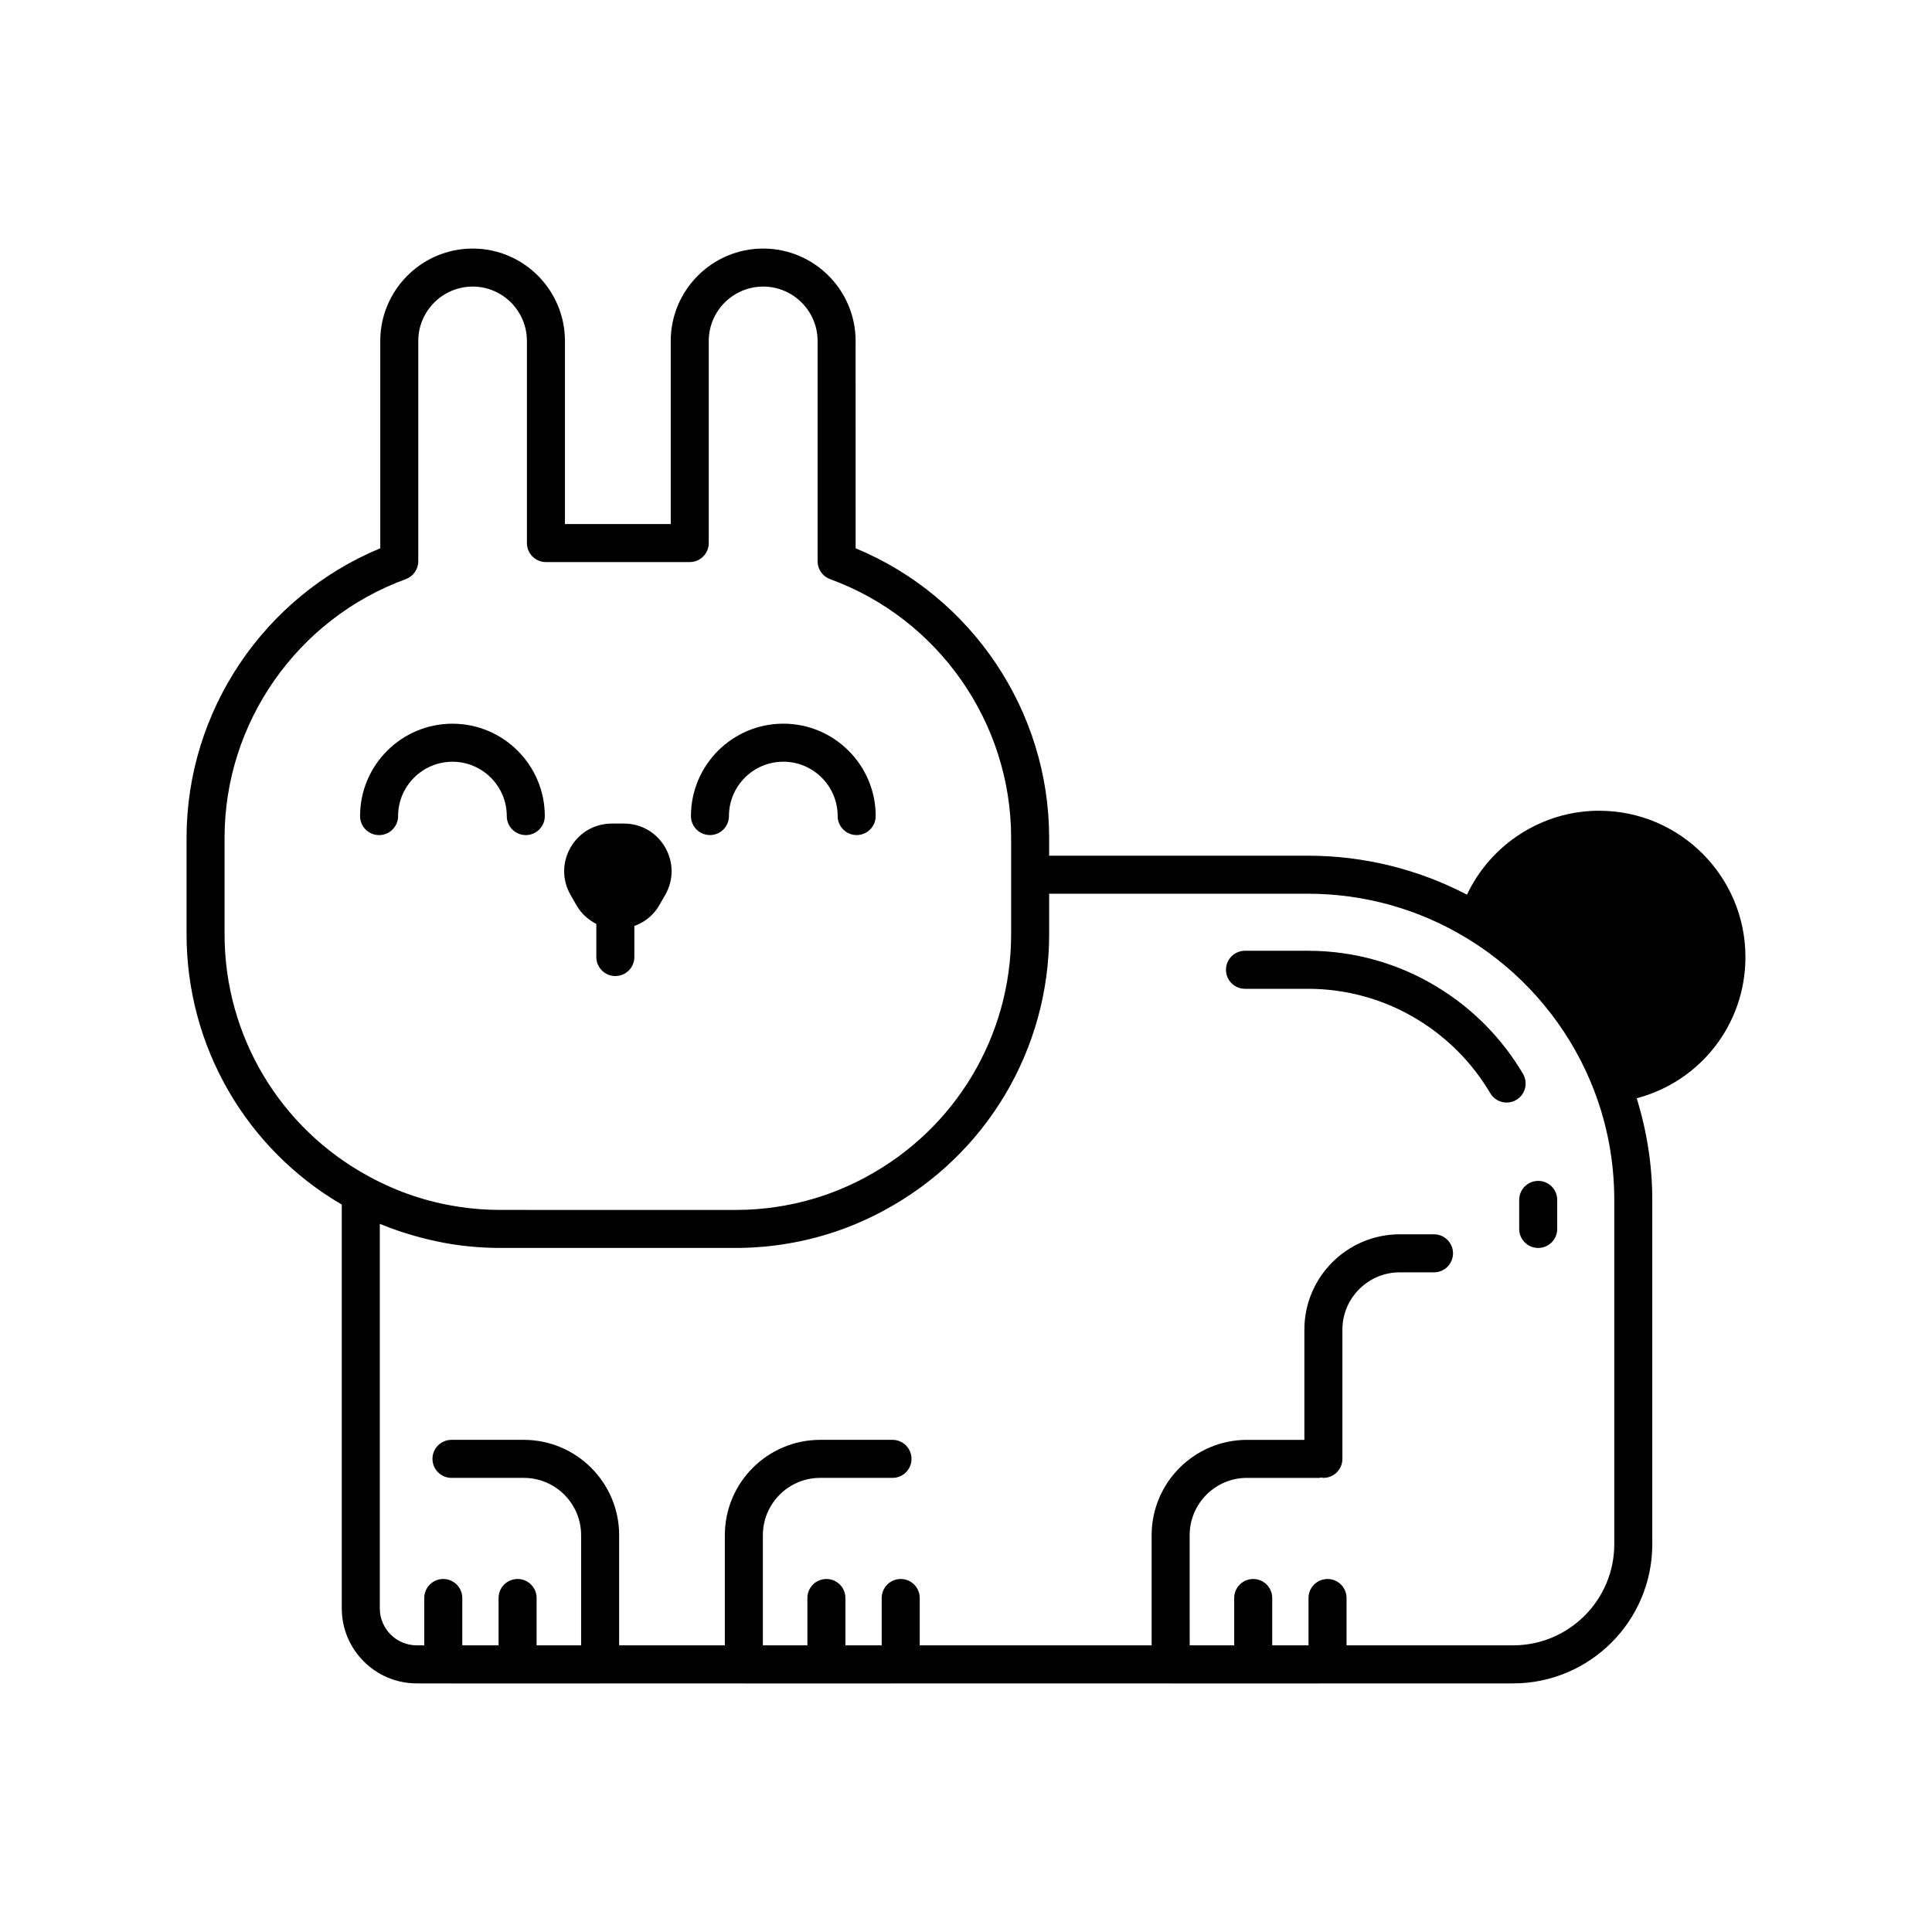 <?xml version="1.0" encoding="UTF-8"?>
<!-- The Best Svg Icon site in the world: iconSvg.co, Visit us! https://iconsvg.co -->
<svg fill="#000000" width="800px" height="800px" version="1.1" viewBox="144 144 512 512" xmlns="http://www.w3.org/2000/svg">
 <g>
  <path d="m551.64 456.95c-2.785 0-5.039 2.254-5.039 5.039v7.691c0 2.781 2.254 5.039 5.039 5.039 2.785 0 5.039-2.254 5.039-5.039v-7.691c-0.004-2.785-2.254-5.039-5.039-5.039z"/>
  <path d="m547.61 428.58c-5.551-9.414-13.41-17.375-22.715-23.008-10.281-6.289-22.137-9.609-34.281-9.609h-16.68c-2.785 0-5.039 2.254-5.039 5.039 0 2.781 2.254 5.039 5.039 5.039h16.68c10.293 0 20.328 2.812 29.043 8.145 7.902 4.785 14.566 11.535 19.277 19.52 0.941 1.594 2.617 2.481 4.344 2.481 0.871 0 1.75-0.223 2.555-0.699 2.391-1.422 3.188-4.512 1.777-6.906z"/>
  <path d="m606.56 397.63c0-21.383-17.391-38.777-38.773-38.777-15.121 0-28.742 8.895-35.023 22.25-12.949-6.773-27.402-10.336-42.156-10.336h-68.574v-4.766c0-33.555-20.469-63.938-51.285-76.703l-0.004-54.93c0-13.508-10.992-24.496-24.496-24.496s-24.496 10.988-24.496 24.496v48.512h-28.035v-48.512c0-13.508-10.965-24.496-24.449-24.496-13.504 0-24.496 10.988-24.496 24.496v54.934c-30.848 12.773-51.332 43.16-51.332 76.699v25.59c0 29.637 15.707 56.785 41.133 71.633v107.02c0 10.957 8.91 19.871 19.867 19.871h6.945c0.031 0 0.055 0.016 0.086 0.016s0.055-0.016 0.086-0.016h2.008c0.031 0 0.055 0.016 0.086 0.016h39.391c0.031 0 0.055-0.016 0.086-0.016h37.922c0.031 0 0.055 0.016 0.086 0.016h39.391c0.031 0 0.055-0.016 0.086-0.016h2.008c0.031 0 0.055 0.016 0.086 0.016s0.055-0.016 0.086-0.016h71.367c0.031 0 0.055 0.016 0.086 0.016h39.391c0.031 0 0.055-0.016 0.086-0.016h2.008c0.031 0 0.055 0.016 0.086 0.016s0.055-0.016 0.086-0.016h49.102c20.328 0 36.871-16.543 36.871-36.875v-91.25c0-9.234-1.438-18.258-4.129-26.941 16.789-4.418 28.816-19.535 28.816-37.414zm-403.05-6.035v-25.59c0-30.512 19.301-58.047 48.023-68.527 1.988-0.727 3.312-2.617 3.312-4.734v-58.375c0-7.949 6.469-14.422 14.422-14.422 7.926 0 14.371 6.469 14.371 14.422v53.551c0 2.781 2.254 5.039 5.039 5.039l38.109-0.004c2.785 0 5.039-2.254 5.039-5.039v-53.547c0-7.949 6.469-14.422 14.422-14.422 7.949 0 14.422 6.469 14.422 14.422v58.375c0 2.117 1.324 4.008 3.312 4.734 28.695 10.465 47.977 38.004 47.977 68.527v25.594c0 26.906-14.727 51.543-38.441 64.309-7.356 3.988-15.262 6.641-23.52 7.898-3.586 0.559-7.316 0.844-11.09 0.844l-62.301-0.008c-3.773 0-7.504-0.285-11.109-0.848-8.242-1.25-16.141-3.902-23.512-7.902-23.734-12.723-38.477-37.359-38.477-64.297zm368.29 161.64c0 14.773-12.02 26.797-26.793 26.797h-44.16v-12.543c0-2.781-2.254-5.039-5.039-5.039-2.785 0-5.039 2.254-5.039 5.039v12.543h-9.617v-12.543c0-2.781-2.254-5.039-5.039-5.039s-5.039 2.254-5.039 5.039v12.543h-11.797l-0.004-29.191c0-8.375 6.812-15.188 15.188-15.188h19.164c0.191 0 0.355-0.09 0.543-0.109 0.188 0.02 0.352 0.109 0.543 0.109 2.785 0 5.039-2.254 5.039-5.039v-34.242c0-8.375 6.812-15.188 15.188-15.188h9.086c2.785 0 5.039-2.254 5.039-5.039 0-2.781-2.254-5.039-5.039-5.039h-9.086c-13.93 0-25.266 11.332-25.266 25.266v29.207h-15.211c-13.93 0-25.266 11.332-25.266 25.266v29.191l-61.457-0.004v-12.543c0-2.781-2.254-5.039-5.039-5.039-2.785 0-5.039 2.254-5.039 5.039v12.543h-9.617v-12.543c0-2.781-2.254-5.039-5.039-5.039s-5.039 2.254-5.039 5.039v12.543h-11.797v-29.191c0-8.375 6.812-15.188 15.188-15.188h19.164c2.785 0 5.039-2.254 5.039-5.039 0-2.781-2.254-5.039-5.039-5.039h-19.164c-13.93 0-25.266 11.332-25.266 25.266v29.191h-28.016l0.004-29.191c0-13.93-11.336-25.266-25.266-25.266h-19.164c-2.785 0-5.039 2.254-5.039 5.039 0 2.781 2.254 5.039 5.039 5.039h19.164c8.375 0 15.188 6.812 15.188 15.188v29.191h-11.797v-12.543c0-2.781-2.254-5.039-5.039-5.039s-5.039 2.254-5.039 5.039v12.543h-9.617v-12.543c0-2.781-2.254-5.039-5.039-5.039s-5.039 2.254-5.039 5.039v12.543h-1.992c-5.398 0-9.789-4.394-9.789-9.797v-101.91c1.723 0.723 3.469 1.367 5.231 1.969 0.41 0.141 0.828 0.258 1.242 0.391 1.637 0.527 3.289 1.004 4.957 1.43 0.555 0.141 1.109 0.285 1.668 0.414 2.059 0.477 4.129 0.902 6.223 1.223 4.098 0.641 8.355 0.965 12.645 0.965h62.297c4.289 0 8.547-0.324 12.625-0.961 9.387-1.426 18.402-4.453 26.77-8.992 26.973-14.512 43.73-42.551 43.73-73.172v-10.75l68.574 0.004c14.934 0 29.516 4.09 42.188 11.844 1.91 1.156 3.769 2.394 5.57 3.703 12.617 9.168 22.469 21.953 28.082 36.586 3.547 9.23 5.348 18.996 5.348 29.012z"/>
  <path d="m296.8 383.95c1.258 2.18 3.098 3.812 5.231 4.894v8.781c0 2.781 2.254 5.039 5.039 5.039s5.039-2.254 5.039-5.039v-8.227c2.715-0.996 5.066-2.828 6.578-5.449v-0.004l1.578-2.742c2.289-3.953 2.293-8.676 0.012-12.633-2.281-3.957-6.375-6.32-10.941-6.32h-3.18c-4.566 0-8.66 2.363-10.941 6.32-2.281 3.957-2.277 8.68 0.004 12.625z"/>
  <path d="m278.3 360.27c0 2.781 2.254 5.039 5.039 5.039s5.039-2.254 5.039-5.039c0-13.5-10.98-24.48-24.477-24.48-13.5 0-24.48 10.98-24.48 24.48 0 2.781 2.254 5.039 5.039 5.039 2.785 0 5.039-2.254 5.039-5.039 0-7.941 6.465-14.402 14.406-14.402 7.938-0.004 14.395 6.461 14.395 14.402z"/>
  <path d="m332.14 365.3c2.785 0 5.039-2.254 5.039-5.039 0-7.941 6.461-14.402 14.406-14.402 7.941 0 14.402 6.461 14.402 14.402 0 2.781 2.254 5.039 5.039 5.039 2.785 0 5.039-2.254 5.039-5.039 0-13.5-10.98-24.48-24.477-24.48-13.5 0-24.48 10.98-24.48 24.48-0.008 2.785 2.246 5.039 5.031 5.039z"/>
 </g>
</svg>
